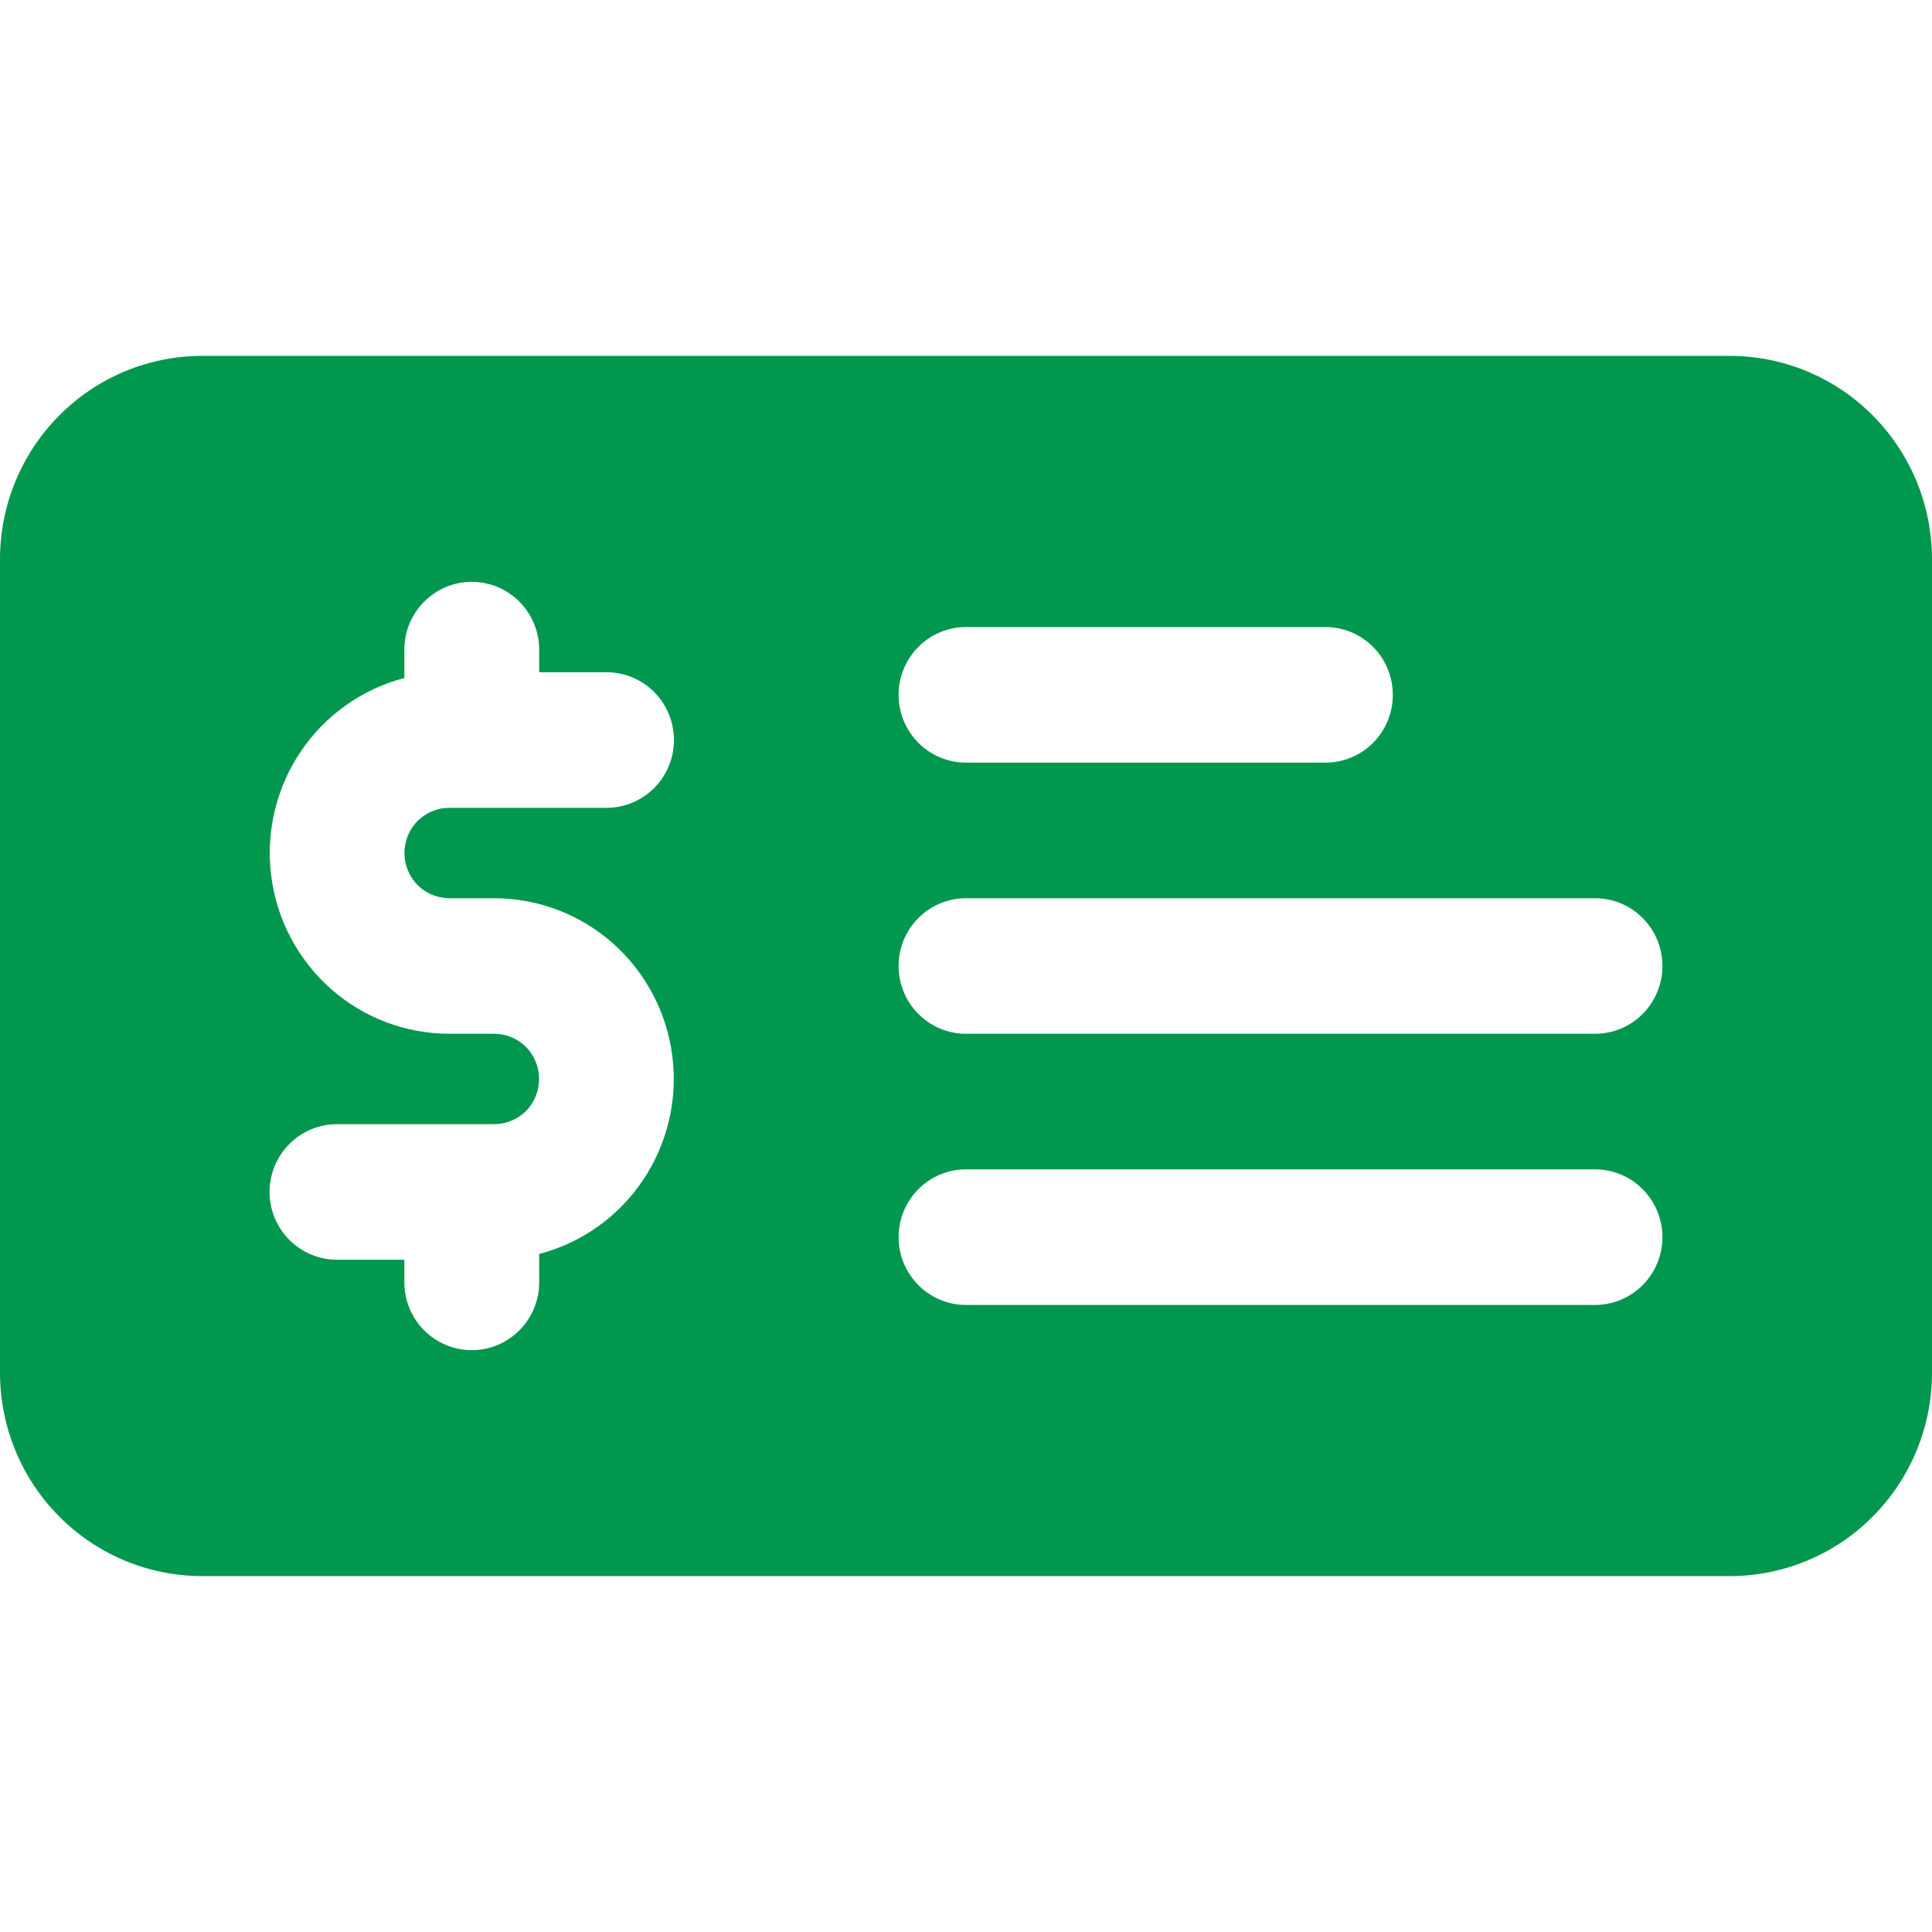 <svg width="38" height="38" viewBox="0 0 38 38" fill="none" xmlns="http://www.w3.org/2000/svg">
<g id="Frame">
<g id="Group">
<path id="Vector" fill-rule="evenodd" clip-rule="evenodd" d="M38 11C38 9.939 37.581 8.922 36.835 8.172C36.09 7.421 35.078 7 34.023 7H3.977C2.922 7 1.911 7.421 1.165 8.172C0.419 8.922 0 9.939 0 11V27C0 28.061 0.419 29.078 1.165 29.828C1.911 30.579 2.922 31 3.977 31H34.023C35.078 31 36.09 30.579 36.835 29.828C37.581 29.078 38 28.061 38 27V11ZM10.605 13.222V12.778C10.605 12.424 10.465 12.085 10.216 11.835C9.968 11.585 9.631 11.444 9.279 11.444C8.928 11.444 8.59 11.585 8.342 11.835C8.093 12.085 7.953 12.424 7.953 12.778V13.336C7.121 13.553 6.396 14.068 5.914 14.784C5.432 15.5 5.226 16.368 5.334 17.226C5.442 18.084 5.858 18.872 6.503 19.445C7.147 20.017 7.977 20.332 8.837 20.333H9.721C9.956 20.333 10.181 20.428 10.347 20.593C10.511 20.761 10.603 20.987 10.603 21.222C10.603 21.458 10.511 21.684 10.347 21.852C10.18 22.017 9.955 22.111 9.721 22.111H6.628C6.276 22.111 5.939 22.252 5.691 22.502C5.442 22.752 5.302 23.091 5.302 23.444C5.302 23.798 5.442 24.137 5.691 24.387C5.939 24.637 6.276 24.778 6.628 24.778H7.953V25.222C7.953 25.576 8.093 25.915 8.342 26.165C8.59 26.415 8.928 26.556 9.279 26.556C9.631 26.556 9.968 26.415 10.216 26.165C10.465 25.915 10.605 25.576 10.605 25.222V24.664C11.437 24.447 12.162 23.932 12.644 23.216C13.126 22.5 13.333 21.632 13.224 20.774C13.116 19.916 12.7 19.128 12.056 18.555C11.411 17.983 10.581 17.668 9.721 17.667H8.837C8.603 17.666 8.378 17.573 8.212 17.407C8.047 17.239 7.955 17.013 7.955 16.778C7.955 16.542 8.047 16.316 8.212 16.148C8.378 15.982 8.603 15.889 8.837 15.889H11.93C12.282 15.889 12.619 15.748 12.868 15.498C13.116 15.248 13.256 14.909 13.256 14.556C13.256 14.202 13.116 13.863 12.868 13.613C12.619 13.363 12.282 13.222 11.93 13.222H10.605ZM19 25.667H31.372C31.724 25.667 32.061 25.526 32.309 25.276C32.558 25.026 32.698 24.687 32.698 24.333C32.698 23.98 32.558 23.641 32.309 23.39C32.061 23.14 31.724 23 31.372 23H19C18.648 23 18.311 23.14 18.063 23.39C17.814 23.641 17.674 23.98 17.674 24.333C17.674 24.687 17.814 25.026 18.063 25.276C18.311 25.526 18.648 25.667 19 25.667ZM19 20.333H31.372C31.724 20.333 32.061 20.193 32.309 19.943C32.558 19.693 32.698 19.354 32.698 19C32.698 18.646 32.558 18.307 32.309 18.057C32.061 17.807 31.724 17.667 31.372 17.667H19C18.648 17.667 18.311 17.807 18.063 18.057C17.814 18.307 17.674 18.646 17.674 19C17.674 19.354 17.814 19.693 18.063 19.943C18.311 20.193 18.648 20.333 19 20.333ZM19 15H26.07C26.421 15 26.759 14.86 27.007 14.61C27.256 14.359 27.395 14.02 27.395 13.667C27.395 13.313 27.256 12.974 27.007 12.724C26.759 12.474 26.421 12.333 26.07 12.333H19C18.648 12.333 18.311 12.474 18.063 12.724C17.814 12.974 17.674 13.313 17.674 13.667C17.674 14.02 17.814 14.359 18.063 14.61C18.311 14.86 18.648 15 19 15Z" fill="#01974F"/>
</g>
</g>
</svg>
